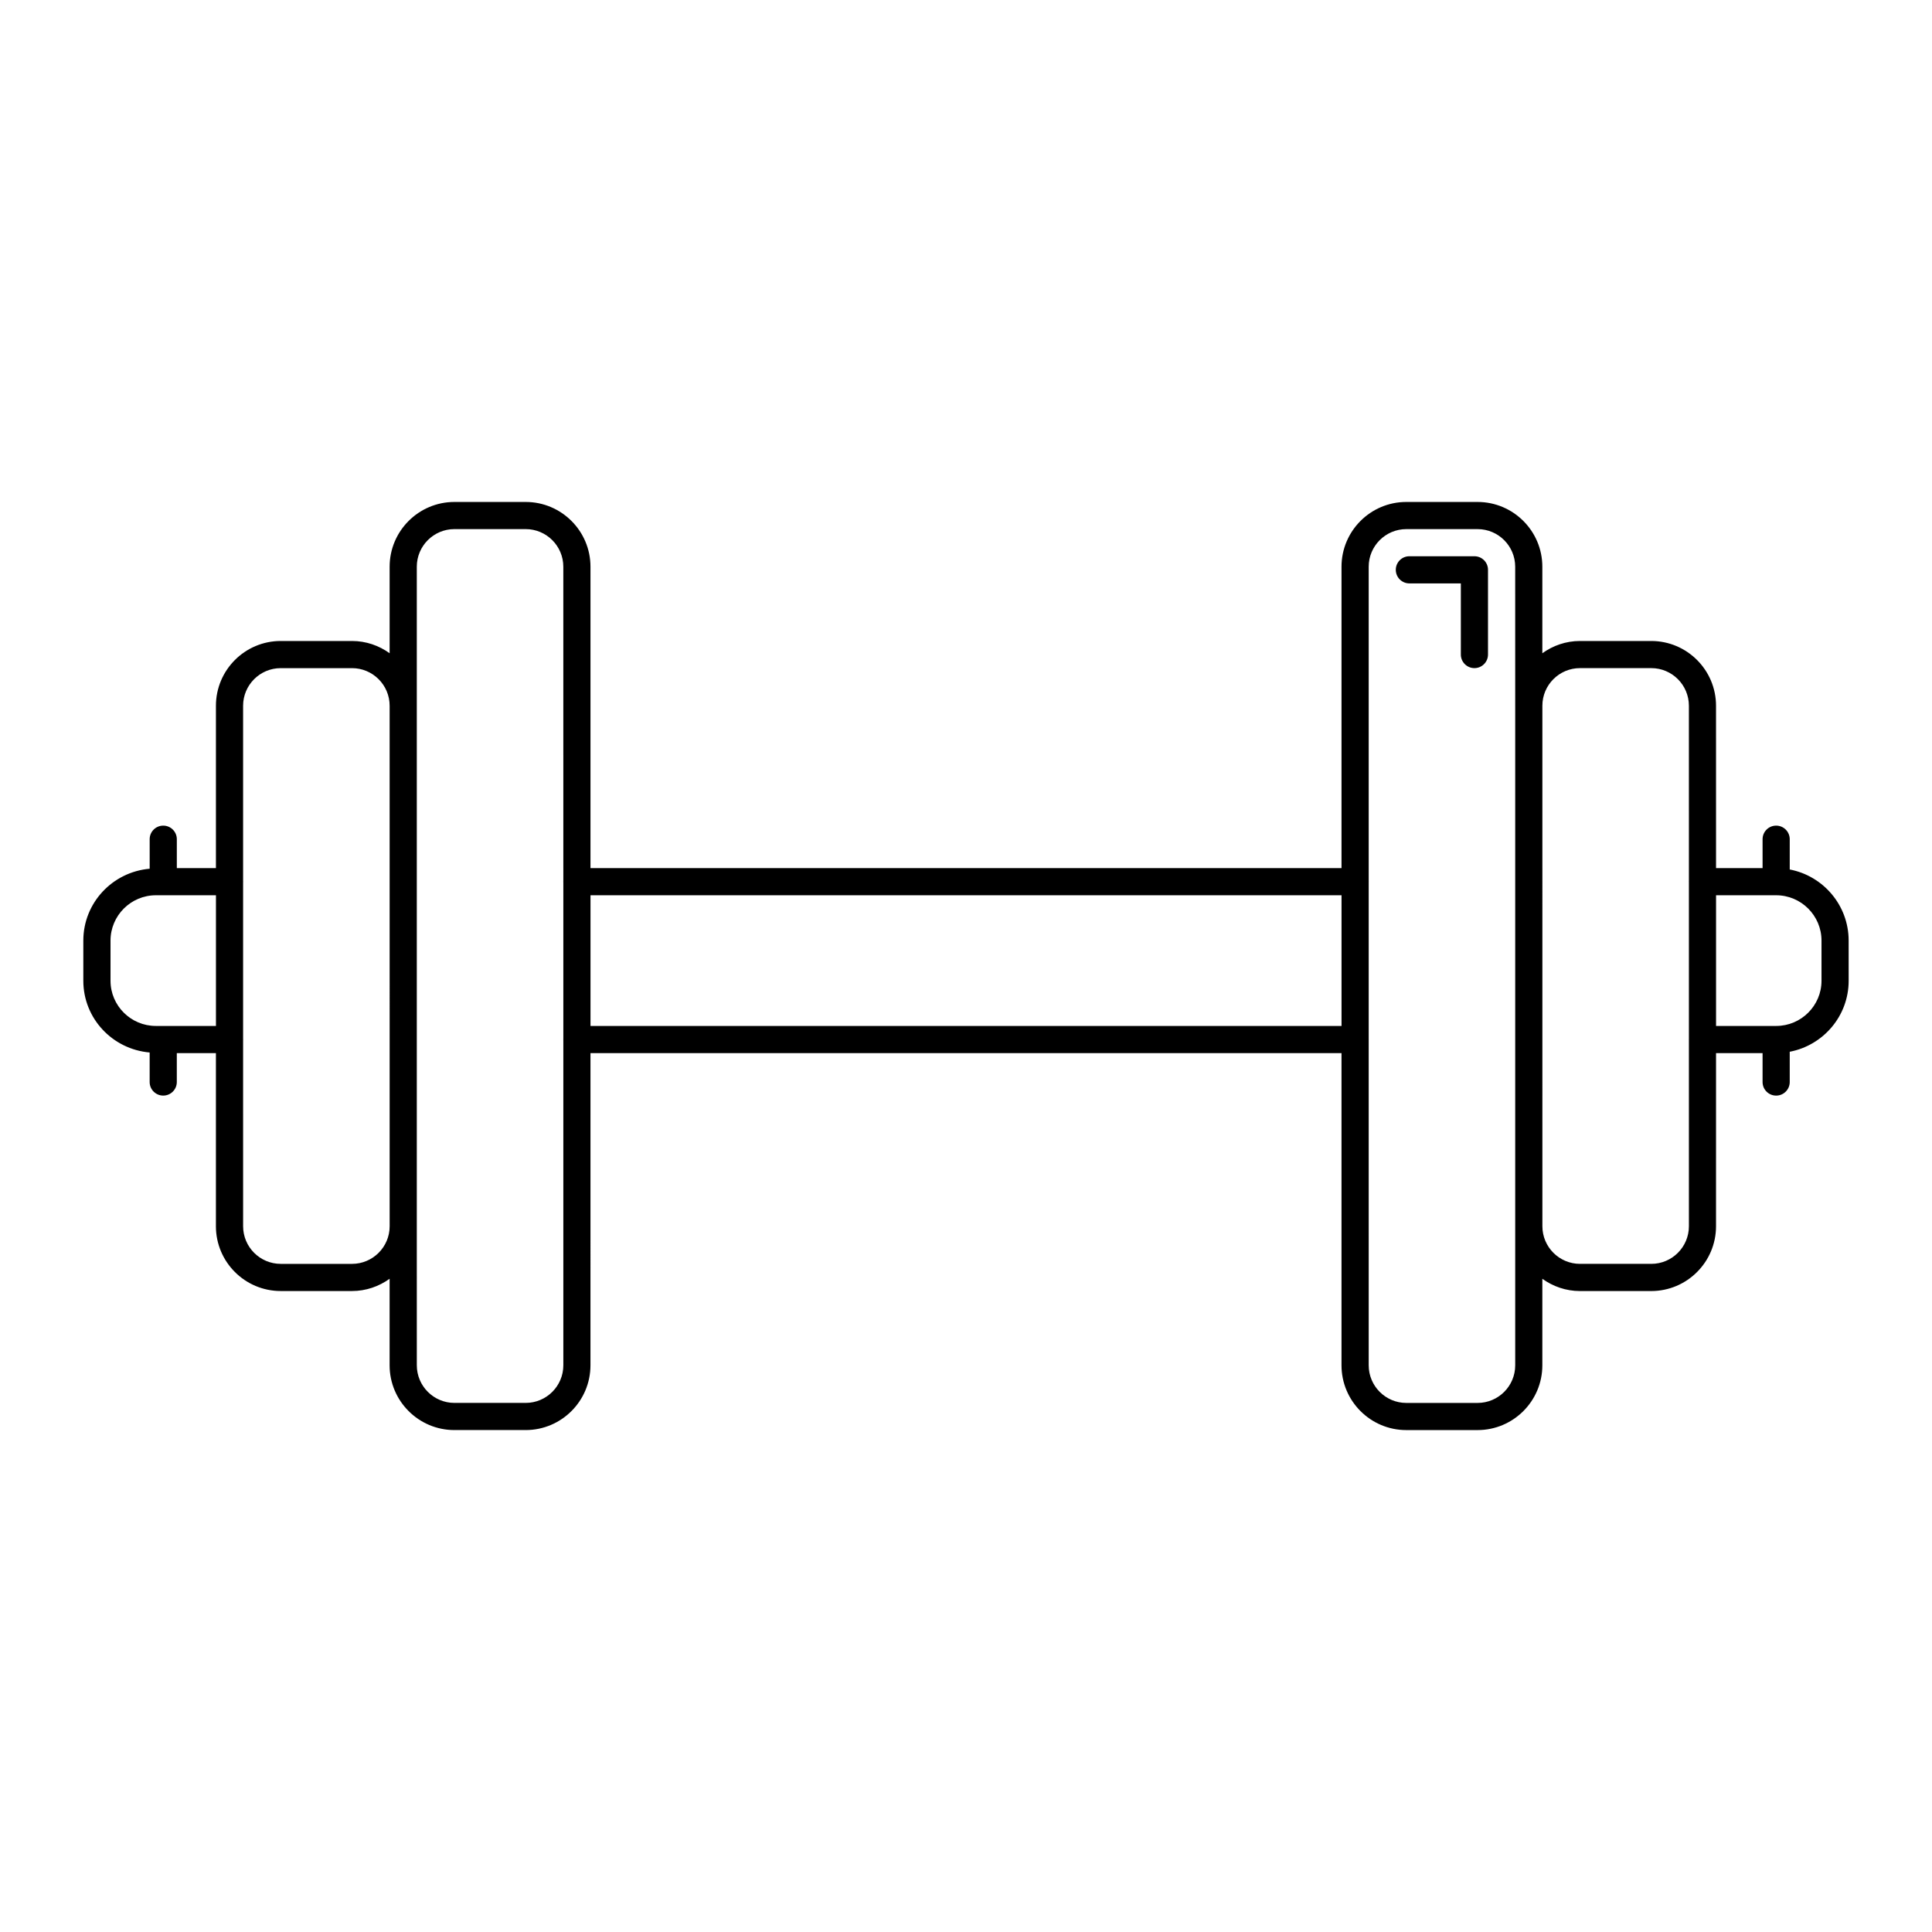 <?xml version="1.0" encoding="UTF-8"?>
<!-- Uploaded to: ICON Repo, www.svgrepo.com, Generator: ICON Repo Mixer Tools -->
<svg fill="#000000" width="800px" height="800px" version="1.1" viewBox="144 144 512 512" xmlns="http://www.w3.org/2000/svg">
 <g>
  <path d="m534.74 291.41h-17.242c-1.988 0-3.598 1.609-3.598 3.598 0 1.988 1.609 3.598 3.598 3.598h13.641v18.852c0 1.988 1.609 3.598 3.598 3.598s3.598-1.609 3.598-3.598v-22.449c0.008-1.984-1.602-3.598-3.594-3.598z"/>
  <path d="m633.91 393.27c0-9.363-6.738-17.156-15.613-18.848v-8.023c0-1.988-1.609-3.598-3.598-3.598s-3.598 1.609-3.598 3.598v7.66h-12.332l-0.004-43.027c0-9.465-7.699-17.164-17.164-17.164h-18.895c-3.727 0-7.152 1.223-9.969 3.246v-22.926c0-9.465-7.699-17.164-17.164-17.164h-18.895c-9.465 0-17.164 7.699-17.164 17.164v79.871h-199.03v-79.871c0-9.465-7.699-17.164-17.168-17.164h-18.895c-9.465 0-17.164 7.699-17.164 17.164v22.926c-2.816-2.023-6.242-3.246-9.969-3.246h-18.895c-9.469 0-17.168 7.699-17.168 17.164v43.027h-10.363v-7.66c0-1.988-1.609-3.598-3.598-3.598s-3.598 1.609-3.598 3.598v7.824c-9.824 0.848-17.582 9.016-17.582 19.047v10.641c0 10.016 7.758 18.168 17.578 19.008v7.824c0 1.988 1.609 3.598 3.598 3.598s3.598-1.609 3.598-3.598v-7.66h10.363v45.887c0 9.465 7.699 17.164 17.168 17.164h18.895c3.727 0 7.152-1.223 9.969-3.246v22.93c0 9.465 7.699 17.164 17.164 17.164h18.895c9.469 0 17.168-7.699 17.168-17.164l0.004-82.73h199.03v82.734c0 9.465 7.699 17.164 17.164 17.164h18.895c9.465 0 17.164-7.699 17.164-17.164v-22.93c2.816 2.023 6.242 3.246 9.969 3.246h18.895c9.465 0 17.164-7.699 17.164-17.164l0.004-45.887h12.332v7.66c0 1.988 1.609 3.598 3.598 3.598 1.988 0 3.598-1.609 3.598-3.598v-8.023c8.879-1.691 15.617-9.469 15.617-18.812zm-432.68 22.617h-15.926c-6.625 0-12.016-5.371-12.016-11.977v-10.641c0-6.625 5.391-12.016 12.016-12.016h15.926zm46.031 53.082c0 5.496-4.473 9.969-9.969 9.969h-18.895c-5.496 0-9.969-4.473-9.969-9.969l-0.004-49.379c0-0.035 0.02-0.066 0.02-0.105 0-0.035-0.02-0.066-0.02-0.105v-41.617c0-0.035 0.02-0.066 0.02-0.105 0-0.035-0.02-0.066-0.02-0.105v-46.52c0-5.496 4.473-9.969 9.969-9.969h18.895c5.496 0 9.969 4.473 9.969 9.969zm46.027-91.398c0 0.031-0.016 0.055-0.016 0.086s0.016 0.055 0.016 0.086v41.656c0 0.031-0.016 0.055-0.016 0.086s0.016 0.055 0.016 0.086v86.246c0 5.496-4.473 9.969-9.969 9.969h-18.895c-5.496 0-9.965-4.473-9.965-9.969l-0.004-36.848v-174.78c0-5.496 4.469-9.969 9.965-9.969h18.895c5.496 0 9.969 4.473 9.969 9.969zm206.23 38.316h-199.03v-34.633h199.03zm46.027-84.855v174.79c0 5.496-4.469 9.969-9.965 9.969h-18.895c-5.496 0-9.965-4.473-9.965-9.969l-0.004-86.262c0-0.023 0.016-0.043 0.016-0.07 0-0.023-0.012-0.043-0.016-0.07v-41.688c0-0.023 0.016-0.043 0.016-0.07 0-0.023-0.012-0.043-0.016-0.07v-83.398c0-5.496 4.469-9.969 9.965-9.969h18.895c5.496 0 9.965 4.473 9.965 9.969zm46.031 46.539c0 0.031-0.016 0.055-0.016 0.086s0.016 0.055 0.016 0.086v41.656c0 0.031-0.016 0.055-0.016 0.086s0.016 0.055 0.016 0.086v49.398c0 5.496-4.469 9.969-9.965 9.969h-18.895c-5.496 0-9.969-4.473-9.969-9.969l-0.004-137.94c0-5.496 4.473-9.969 9.969-9.969h18.895c5.496 0 9.965 4.473 9.965 9.969zm35.141 26.34c0 6.602-5.391 11.977-12.016 11.977h-15.93v-34.633h15.93c6.625 0 12.016 5.391 12.016 12.016z"/>
 </g>
</svg>